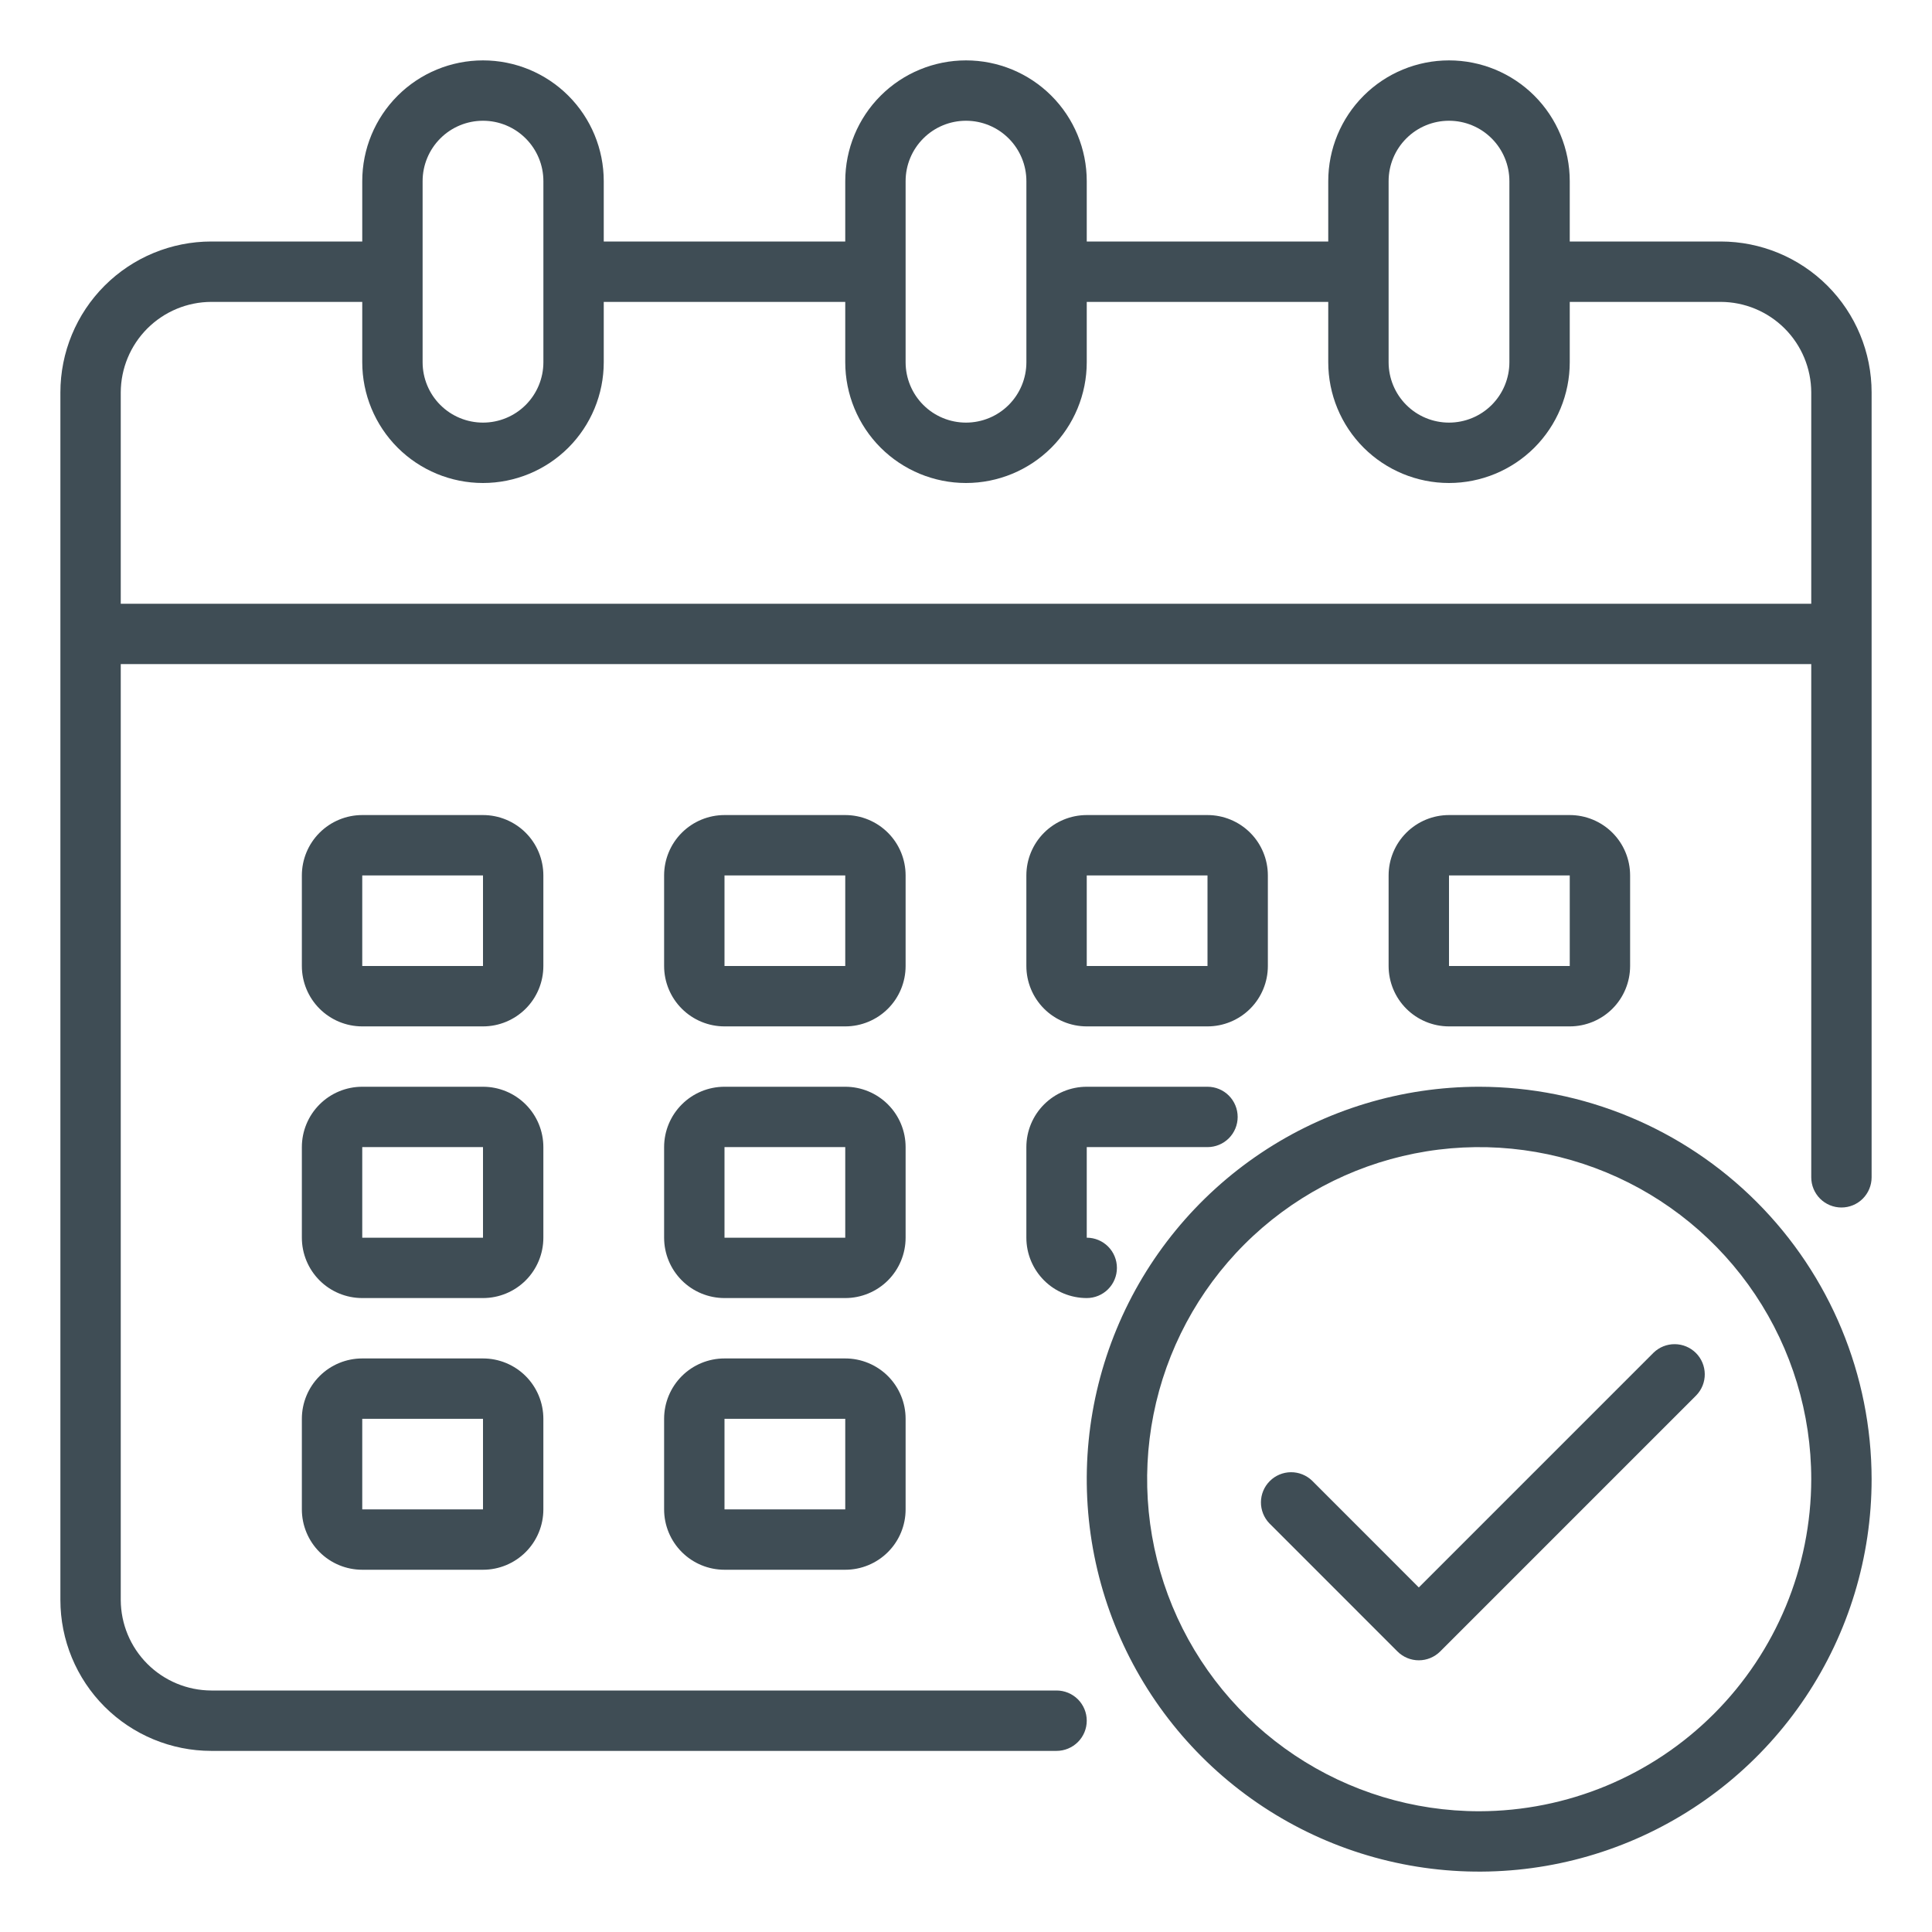 <?xml version="1.0" encoding="UTF-8"?>
<svg xmlns="http://www.w3.org/2000/svg" width="70" height="70" viewBox="0 0 70 70" fill="none">
  <path d="M62.344 8.75H56.875V6.562C56.875 5.402 56.414 4.289 55.594 3.469C54.773 2.648 53.66 2.188 52.5 2.188C51.34 2.188 50.227 2.648 49.406 3.469C48.586 4.289 48.125 5.402 48.125 6.562V8.75H39.375V6.562C39.375 5.402 38.914 4.289 38.094 3.469C37.273 2.648 36.16 2.188 35 2.188C33.84 2.188 32.727 2.648 31.906 3.469C31.086 4.289 30.625 5.402 30.625 6.562V8.75H21.875V6.562C21.875 5.402 21.414 4.289 20.594 3.469C19.773 2.648 18.66 2.188 17.5 2.188C16.34 2.188 15.227 2.648 14.406 3.469C13.586 4.289 13.125 5.402 13.125 6.562V8.75H7.656C6.206 8.75 4.815 9.326 3.789 10.352C2.764 11.377 2.188 12.768 2.188 14.219V57.969C2.188 59.419 2.764 60.81 3.789 61.836C4.815 62.861 6.206 63.438 7.656 63.438H38.281C38.571 63.438 38.849 63.322 39.055 63.117C39.26 62.912 39.375 62.634 39.375 62.344C39.375 62.054 39.26 61.776 39.055 61.57C38.849 61.365 38.571 61.25 38.281 61.25H7.656C6.787 61.247 5.954 60.901 5.339 60.286C4.724 59.671 4.378 58.838 4.375 57.969V24.062H65.625V42.656C65.625 42.946 65.74 43.224 65.945 43.43C66.15 43.635 66.429 43.75 66.719 43.75C67.009 43.75 67.287 43.635 67.492 43.43C67.697 43.224 67.812 42.946 67.812 42.656V14.219C67.812 12.768 67.236 11.377 66.211 10.352C65.185 9.326 63.794 8.75 62.344 8.75ZM50.312 6.562C50.312 5.982 50.543 5.426 50.953 5.016C51.363 4.605 51.92 4.375 52.5 4.375C53.08 4.375 53.637 4.605 54.047 5.016C54.457 5.426 54.688 5.982 54.688 6.562V13.125C54.688 13.705 54.457 14.262 54.047 14.672C53.637 15.082 53.08 15.312 52.5 15.312C51.92 15.312 51.363 15.082 50.953 14.672C50.543 14.262 50.312 13.705 50.312 13.125V6.562ZM32.812 6.562C32.812 5.982 33.043 5.426 33.453 5.016C33.863 4.605 34.42 4.375 35 4.375C35.58 4.375 36.137 4.605 36.547 5.016C36.957 5.426 37.188 5.982 37.188 6.562V13.125C37.188 13.705 36.957 14.262 36.547 14.672C36.137 15.082 35.58 15.312 35 15.312C34.42 15.312 33.863 15.082 33.453 14.672C33.043 14.262 32.812 13.705 32.812 13.125V6.562ZM15.312 6.562C15.312 5.982 15.543 5.426 15.953 5.016C16.363 4.605 16.92 4.375 17.5 4.375C18.08 4.375 18.637 4.605 19.047 5.016C19.457 5.426 19.688 5.982 19.688 6.562V13.125C19.688 13.705 19.457 14.262 19.047 14.672C18.637 15.082 18.08 15.312 17.5 15.312C16.92 15.312 16.363 15.082 15.953 14.672C15.543 14.262 15.312 13.705 15.312 13.125V6.562ZM65.625 21.875H4.375V14.219C4.378 13.349 4.724 12.516 5.339 11.901C5.954 11.287 6.787 10.94 7.656 10.938H13.125V13.125C13.125 14.285 13.586 15.398 14.406 16.219C15.227 17.039 16.34 17.5 17.5 17.5C18.66 17.5 19.773 17.039 20.594 16.219C21.414 15.398 21.875 14.285 21.875 13.125V10.938H30.625V13.125C30.625 14.285 31.086 15.398 31.906 16.219C32.727 17.039 33.84 17.5 35 17.5C36.16 17.5 37.273 17.039 38.094 16.219C38.914 15.398 39.375 14.285 39.375 13.125V10.938H48.125V13.125C48.125 14.285 48.586 15.398 49.406 16.219C50.227 17.039 51.34 17.5 52.5 17.5C53.66 17.5 54.773 17.039 55.594 16.219C56.414 15.398 56.875 14.285 56.875 13.125V10.938H62.344C63.213 10.94 64.046 11.287 64.661 11.901C65.276 12.516 65.622 13.349 65.625 14.219V21.875Z" fill="#3F4D55"></path>
  <path d="M32.812 31.719C32.812 31.139 32.582 30.582 32.172 30.172C31.761 29.762 31.205 29.531 30.625 29.531H26.25C25.67 29.531 25.113 29.762 24.703 30.172C24.293 30.582 24.062 31.139 24.062 31.719V35C24.062 35.58 24.293 36.137 24.703 36.547C25.113 36.957 25.67 37.188 26.25 37.188H30.625C31.205 37.188 31.761 36.957 32.172 36.547C32.582 36.137 32.812 35.58 32.812 35V31.719ZM26.25 35V31.719H30.625V35H26.25ZM19.687 31.719C19.687 31.139 19.457 30.582 19.047 30.172C18.636 29.762 18.08 29.531 17.5 29.531H13.125C12.545 29.531 11.988 29.762 11.578 30.172C11.168 30.582 10.937 31.139 10.937 31.719V35C10.937 35.58 11.168 36.137 11.578 36.547C11.988 36.957 12.545 37.188 13.125 37.188H17.5C18.08 37.188 18.636 36.957 19.047 36.547C19.457 36.137 19.687 35.58 19.687 35V31.719ZM13.125 35V31.719H17.5V35H13.125ZM56.875 37.188C57.455 37.188 58.011 36.957 58.422 36.547C58.832 36.137 59.062 35.58 59.062 35V31.719C59.062 31.139 58.832 30.582 58.422 30.172C58.011 29.762 57.455 29.531 56.875 29.531H52.5C51.92 29.531 51.363 29.762 50.953 30.172C50.543 30.582 50.312 31.139 50.312 31.719V35C50.312 35.58 50.543 36.137 50.953 36.547C51.363 36.957 51.92 37.188 52.5 37.188H56.875ZM52.5 31.719H56.875V35H52.5V31.719ZM32.812 41.562C32.812 40.982 32.582 40.426 32.172 40.016C31.761 39.605 31.205 39.375 30.625 39.375H26.25C25.67 39.375 25.113 39.605 24.703 40.016C24.293 40.426 24.062 40.982 24.062 41.562V44.844C24.062 45.424 24.293 45.98 24.703 46.391C25.113 46.801 25.67 47.031 26.25 47.031H30.625C31.205 47.031 31.761 46.801 32.172 46.391C32.582 45.98 32.812 45.424 32.812 44.844V41.562ZM26.25 44.844V41.562H30.625V44.844H26.25ZM19.687 41.562C19.687 40.982 19.457 40.426 19.047 40.016C18.636 39.605 18.08 39.375 17.5 39.375H13.125C12.545 39.375 11.988 39.605 11.578 40.016C11.168 40.426 10.937 40.982 10.937 41.562V44.844C10.937 45.424 11.168 45.98 11.578 46.391C11.988 46.801 12.545 47.031 13.125 47.031H17.5C18.08 47.031 18.636 46.801 19.047 46.391C19.457 45.98 19.687 45.424 19.687 44.844V41.562ZM13.125 44.844V41.562H17.5V44.844H13.125ZM30.625 49.219H26.25C25.67 49.219 25.113 49.449 24.703 49.859C24.293 50.27 24.062 50.826 24.062 51.406V54.688C24.062 55.268 24.293 55.824 24.703 56.234C25.113 56.645 25.67 56.875 26.25 56.875H30.625C31.205 56.875 31.761 56.645 32.172 56.234C32.582 55.824 32.812 55.268 32.812 54.688V51.406C32.812 50.826 32.582 50.27 32.172 49.859C31.761 49.449 31.205 49.219 30.625 49.219ZM26.25 54.688V51.406H30.625V54.688H26.25ZM39.375 37.188H43.75C44.33 37.188 44.886 36.957 45.297 36.547C45.707 36.137 45.937 35.58 45.937 35V31.719C45.937 31.139 45.707 30.582 45.297 30.172C44.886 29.762 44.33 29.531 43.75 29.531H39.375C38.795 29.531 38.238 29.762 37.828 30.172C37.418 30.582 37.187 31.139 37.187 31.719V35C37.187 35.58 37.418 36.137 37.828 36.547C38.238 36.957 38.795 37.188 39.375 37.188ZM39.375 31.719H43.75V35H39.375V31.719ZM37.187 44.844C37.187 45.424 37.418 45.98 37.828 46.391C38.238 46.801 38.795 47.031 39.375 47.031C39.665 47.031 39.943 46.916 40.148 46.711C40.353 46.506 40.468 46.228 40.468 45.938C40.468 45.647 40.353 45.369 40.148 45.164C39.943 44.959 39.665 44.844 39.375 44.844V41.562H43.75C44.04 41.562 44.318 41.447 44.523 41.242C44.728 41.037 44.843 40.759 44.843 40.469C44.843 40.179 44.728 39.901 44.523 39.695C44.318 39.49 44.04 39.375 43.75 39.375H39.375C38.795 39.375 38.238 39.605 37.828 40.016C37.418 40.426 37.187 40.982 37.187 41.562V44.844ZM17.5 49.219H13.125C12.545 49.219 11.988 49.449 11.578 49.859C11.168 50.27 10.937 50.826 10.937 51.406V54.688C10.937 55.268 11.168 55.824 11.578 56.234C11.988 56.645 12.545 56.875 13.125 56.875H17.5C18.08 56.875 18.636 56.645 19.047 56.234C19.457 55.824 19.687 55.268 19.687 54.688V51.406C19.687 50.826 19.457 50.27 19.047 49.859C18.636 49.449 18.08 49.219 17.5 49.219ZM13.125 54.688V51.406H17.5V54.688H13.125Z" fill="#3F4D55"></path>
  <path d="M53.594 39.375C50.782 39.375 48.032 40.209 45.694 41.771C43.356 43.334 41.533 45.554 40.457 48.153C39.381 50.751 39.1 53.609 39.648 56.368C40.197 59.126 41.551 61.659 43.54 63.648C45.528 65.636 48.062 66.991 50.82 67.539C53.578 68.088 56.437 67.806 59.035 66.73C61.633 65.654 63.854 63.831 65.416 61.493C66.979 59.155 67.812 56.406 67.812 53.594C67.808 49.824 66.309 46.21 63.643 43.544C60.977 40.879 57.364 39.379 53.594 39.375ZM53.594 65.625C51.214 65.625 48.888 64.919 46.91 63.597C44.931 62.275 43.389 60.396 42.478 58.198C41.568 55.999 41.33 53.58 41.794 51.247C42.258 48.913 43.404 46.769 45.086 45.086C46.769 43.404 48.913 42.258 51.247 41.794C53.58 41.329 55.999 41.568 58.198 42.478C60.396 43.389 62.275 44.931 63.597 46.91C64.919 48.888 65.625 51.214 65.625 53.594C65.621 56.783 64.353 59.842 62.097 62.097C59.842 64.353 56.783 65.621 53.594 65.625Z" fill="#3F4D55"></path>
  <path d="M59.913 49.009L51.406 57.516L47.54 53.648C47.334 53.449 47.057 53.339 46.77 53.341C46.484 53.344 46.209 53.459 46.007 53.662C45.804 53.864 45.689 54.139 45.686 54.426C45.684 54.712 45.794 54.989 45.993 55.195L50.633 59.836C50.838 60.041 51.116 60.156 51.406 60.156C51.696 60.156 51.974 60.041 52.18 59.836L61.46 50.555C61.659 50.349 61.77 50.073 61.767 49.786C61.764 49.499 61.65 49.225 61.447 49.022C61.244 48.819 60.97 48.704 60.683 48.702C60.396 48.699 60.12 48.809 59.913 49.009Z" fill="#3F4D55"></path>
</svg>
